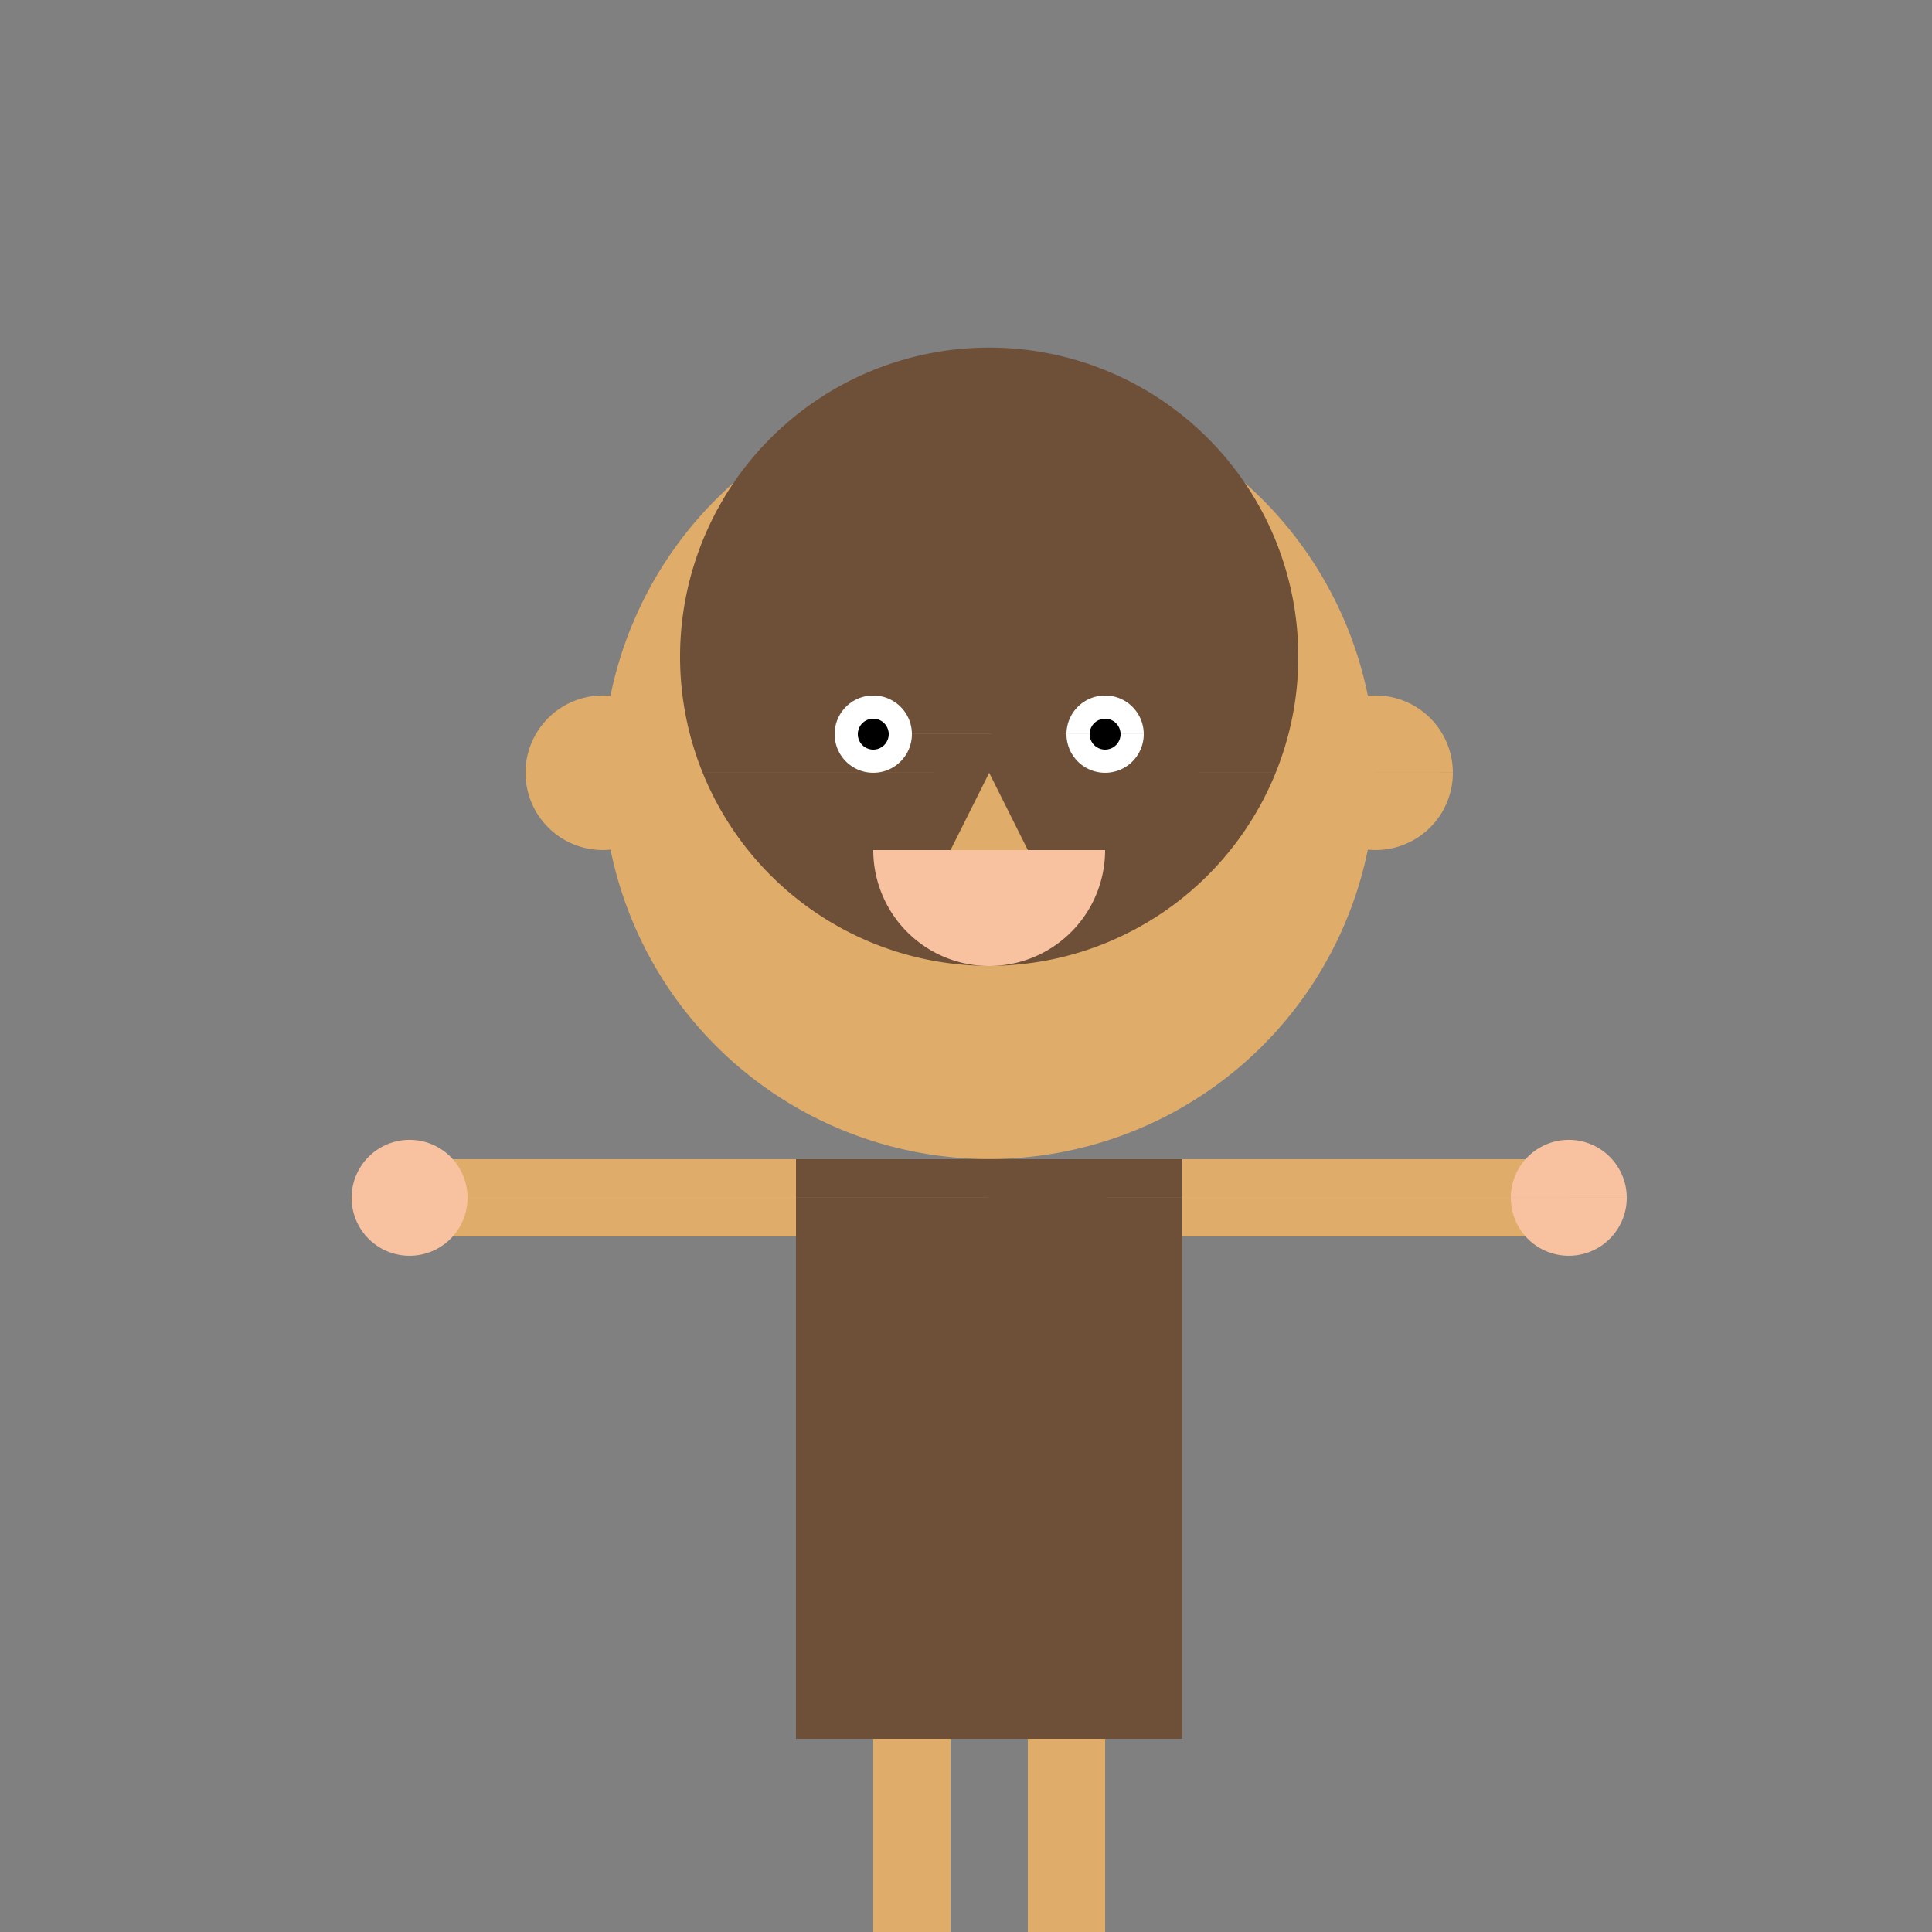 <!--

Generated by DrawGPT.
Free, open source, AI generated images in SVG, PNG, and HTML Canvas format.
https://drawgpt.ai

Created: 2024-02-10T08:37:25.195Z
Link: https://drawgpt.ai/prompt/162390/

-->
<svg xmlns="http://www.w3.org/2000/svg" xmlns:xlink="http://www.w3.org/1999/xlink" width="500" height="500"><rect width="100%" height="100%" fill="#808080" stroke="none"/><defs/><g><path fill="#e0ac69" stroke="none" paint-order="stroke fill markers" d=" M 356 200 A 100 100 0 1 1 356 199.9"/><path fill="#6e4f38" stroke="none" paint-order="stroke fill markers" d=" M 336 170 A 80 80 0 1 1 336 169.92"/><path fill="white" stroke="none" paint-order="stroke fill markers" d=" M 236 190 A 10 10 0 1 1 236 189.99 L 296 190 A 10 10 0 1 1 296 189.99"/><path fill="black" stroke="none" paint-order="stroke fill markers" d=" M 230 190 A 4 4 0 1 1 230 189.996 L 290 190 A 4 4 0 1 1 290 189.996"/><path fill="#e0ac69" stroke="none" paint-order="stroke fill markers" d=" M 256 200 L 246 220 L 266 220 Z"/><path fill="#f8c1a0" stroke="none" paint-order="stroke fill markers" d=" M 286 220 A 30 30 0 0 1 226 220"/><path fill="#e0ac69" stroke="none" paint-order="stroke fill markers" d=" M 176 200 A 20 20 0 1 1 176 199.98 L 376 200 A 20 20 0 1 1 376 199.98"/><rect fill="#6e4f38" stroke="none" x="206" y="300" width="100" height="150"/><rect fill="#e0ac69" stroke="none" x="106" y="300" width="100" height="20"/><rect fill="#e0ac69" stroke="none" x="306" y="300" width="100" height="20"/><rect fill="#e0ac69" stroke="none" x="226" y="450" width="20" height="50"/><rect fill="#e0ac69" stroke="none" x="266" y="450" width="20" height="50"/><path fill="#f8c1a0" stroke="none" paint-order="stroke fill markers" d=" M 121 310 A 15 15 0 1 1 121 309.985 L 421 310 A 15 15 0 1 1 421 309.985"/></g></svg>